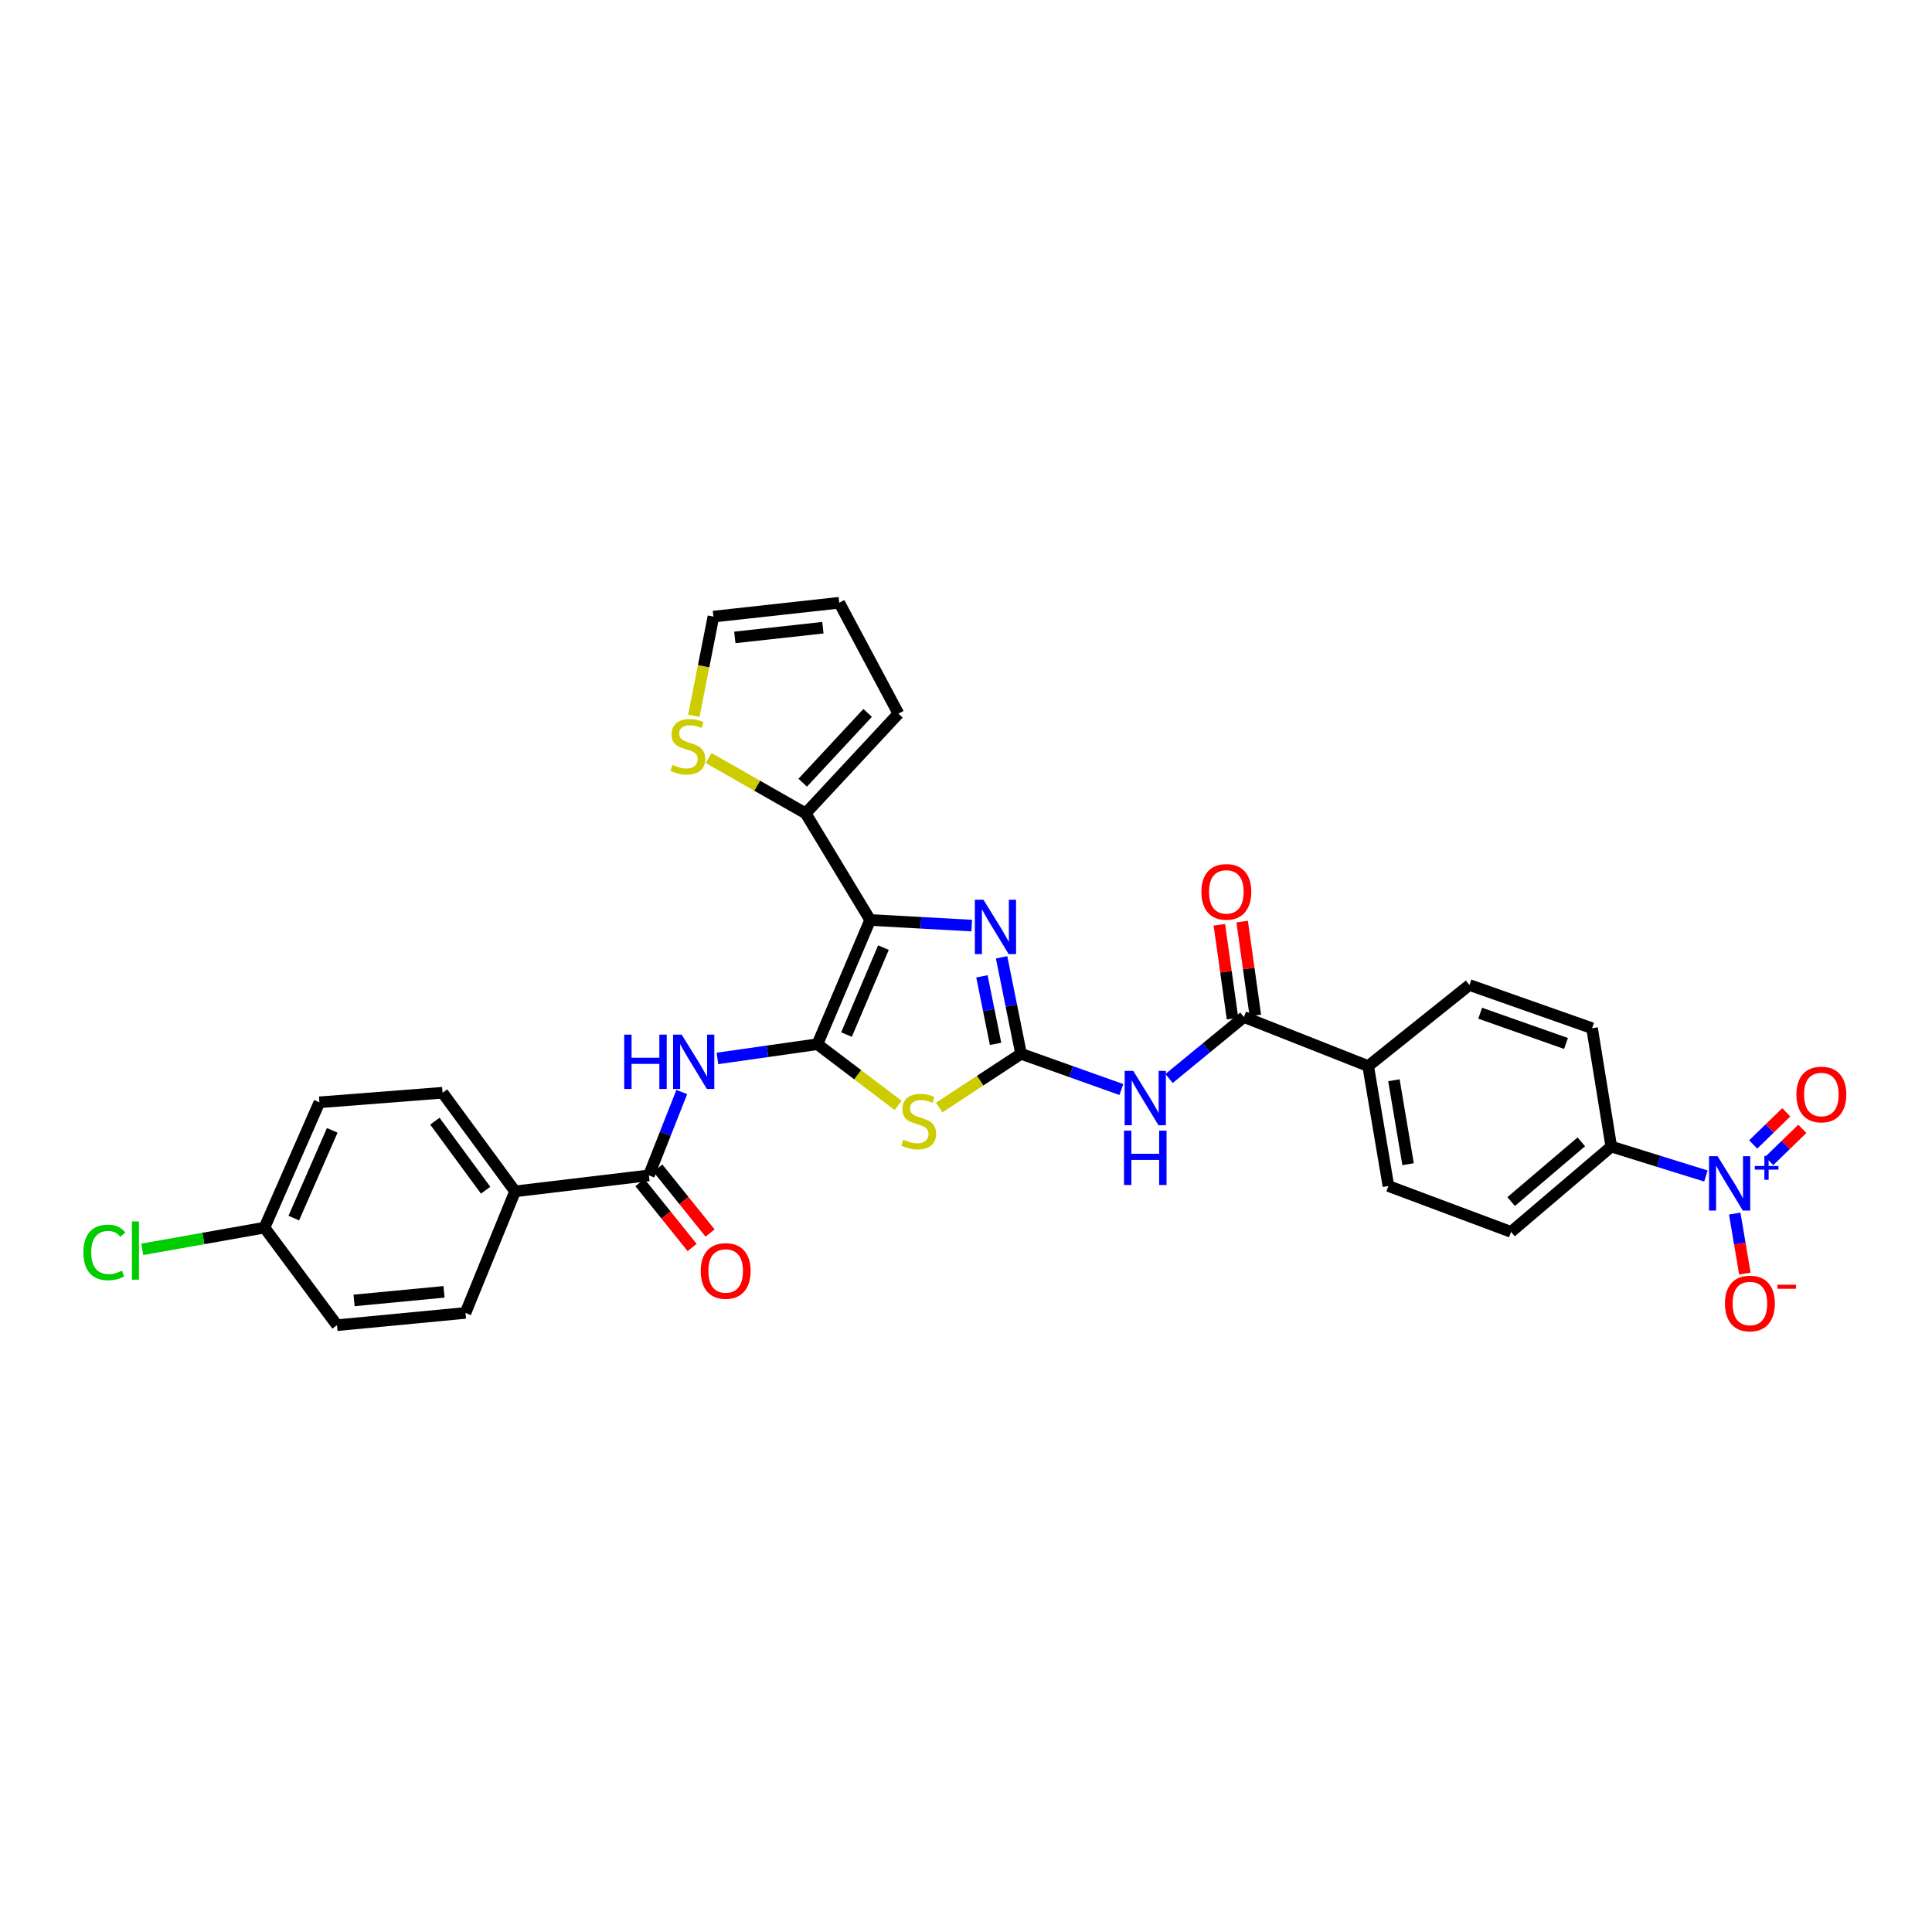 <?xml version='1.0' encoding='iso-8859-1'?>
<svg version='1.1' baseProfile='full'
              xmlns='http://www.w3.org/2000/svg'
                      xmlns:rdkit='http://www.rdkit.org/xml'
                      xmlns:xlink='http://www.w3.org/1999/xlink'
                  xml:space='preserve'
width='1000px' height='1000px' viewBox='0 0 1000 1000'>
<!-- END OF HEADER -->
<rect style='opacity:1.0;fill:#FFFFFF;stroke:none' width='1000' height='1000' x='0' y='0'> </rect>
<path class='bond-0' d='M 423.083,540.477 L 450.396,476.179' style='fill:none;fill-rule:evenodd;stroke:#000000;stroke-width:6px;stroke-linecap:butt;stroke-linejoin:miter;stroke-opacity:1' />
<path class='bond-0' d='M 438.15,535.492 L 457.269,490.483' style='fill:none;fill-rule:evenodd;stroke:#000000;stroke-width:6px;stroke-linecap:butt;stroke-linejoin:miter;stroke-opacity:1' />
<path class='bond-2' d='M 423.083,540.477 L 443.965,556.309' style='fill:none;fill-rule:evenodd;stroke:#000000;stroke-width:6px;stroke-linecap:butt;stroke-linejoin:miter;stroke-opacity:1' />
<path class='bond-2' d='M 443.965,556.309 L 464.847,572.14' style='fill:none;fill-rule:evenodd;stroke:#CCCC00;stroke-width:6px;stroke-linecap:butt;stroke-linejoin:miter;stroke-opacity:1' />
<path class='bond-5' d='M 423.083,540.477 L 397.212,544.159' style='fill:none;fill-rule:evenodd;stroke:#000000;stroke-width:6px;stroke-linecap:butt;stroke-linejoin:miter;stroke-opacity:1' />
<path class='bond-5' d='M 397.212,544.159 L 371.34,547.84' style='fill:none;fill-rule:evenodd;stroke:#0000FF;stroke-width:6px;stroke-linecap:butt;stroke-linejoin:miter;stroke-opacity:1' />
<path class='bond-3' d='M 450.396,476.179 L 476.678,477.633' style='fill:none;fill-rule:evenodd;stroke:#000000;stroke-width:6px;stroke-linecap:butt;stroke-linejoin:miter;stroke-opacity:1' />
<path class='bond-3' d='M 476.678,477.633 L 502.96,479.087' style='fill:none;fill-rule:evenodd;stroke:#0000FF;stroke-width:6px;stroke-linecap:butt;stroke-linejoin:miter;stroke-opacity:1' />
<path class='bond-8' d='M 450.396,476.179 L 416.999,420.985' style='fill:none;fill-rule:evenodd;stroke:#000000;stroke-width:6px;stroke-linecap:butt;stroke-linejoin:miter;stroke-opacity:1' />
<path class='bond-1' d='M 528.493,545.443 L 507.303,559.354' style='fill:none;fill-rule:evenodd;stroke:#000000;stroke-width:6px;stroke-linecap:butt;stroke-linejoin:miter;stroke-opacity:1' />
<path class='bond-1' d='M 507.303,559.354 L 486.113,573.264' style='fill:none;fill-rule:evenodd;stroke:#CCCC00;stroke-width:6px;stroke-linecap:butt;stroke-linejoin:miter;stroke-opacity:1' />
<path class='bond-4' d='M 528.493,545.443 L 554.455,554.694' style='fill:none;fill-rule:evenodd;stroke:#000000;stroke-width:6px;stroke-linecap:butt;stroke-linejoin:miter;stroke-opacity:1' />
<path class='bond-4' d='M 554.455,554.694 L 580.418,563.944' style='fill:none;fill-rule:evenodd;stroke:#0000FF;stroke-width:6px;stroke-linecap:butt;stroke-linejoin:miter;stroke-opacity:1' />
<path class='bond-31' d='M 528.493,545.443 L 523.458,520.475' style='fill:none;fill-rule:evenodd;stroke:#000000;stroke-width:6px;stroke-linecap:butt;stroke-linejoin:miter;stroke-opacity:1' />
<path class='bond-31' d='M 523.458,520.475 L 518.424,495.506' style='fill:none;fill-rule:evenodd;stroke:#0000FF;stroke-width:6px;stroke-linecap:butt;stroke-linejoin:miter;stroke-opacity:1' />
<path class='bond-31' d='M 515.299,540.308 L 511.775,522.83' style='fill:none;fill-rule:evenodd;stroke:#000000;stroke-width:6px;stroke-linecap:butt;stroke-linejoin:miter;stroke-opacity:1' />
<path class='bond-31' d='M 511.775,522.83 L 508.251,505.352' style='fill:none;fill-rule:evenodd;stroke:#0000FF;stroke-width:6px;stroke-linecap:butt;stroke-linejoin:miter;stroke-opacity:1' />
<path class='bond-7' d='M 605.11,558.233 L 624.482,542.32' style='fill:none;fill-rule:evenodd;stroke:#0000FF;stroke-width:6px;stroke-linecap:butt;stroke-linejoin:miter;stroke-opacity:1' />
<path class='bond-7' d='M 624.482,542.32 L 643.854,526.407' style='fill:none;fill-rule:evenodd;stroke:#000000;stroke-width:6px;stroke-linecap:butt;stroke-linejoin:miter;stroke-opacity:1' />
<path class='bond-9' d='M 352.883,565.231 L 344.373,586.798' style='fill:none;fill-rule:evenodd;stroke:#0000FF;stroke-width:6px;stroke-linecap:butt;stroke-linejoin:miter;stroke-opacity:1' />
<path class='bond-9' d='M 344.373,586.798 L 335.862,608.364' style='fill:none;fill-rule:evenodd;stroke:#000000;stroke-width:6px;stroke-linecap:butt;stroke-linejoin:miter;stroke-opacity:1' />
<path class='bond-6' d='M 882.983,608.695 L 858.486,601.081' style='fill:none;fill-rule:evenodd;stroke:#0000FF;stroke-width:6px;stroke-linecap:butt;stroke-linejoin:miter;stroke-opacity:1' />
<path class='bond-6' d='M 858.486,601.081 L 833.988,593.467' style='fill:none;fill-rule:evenodd;stroke:#000000;stroke-width:6px;stroke-linecap:butt;stroke-linejoin:miter;stroke-opacity:1' />
<path class='bond-12' d='M 897.897,628.147 L 900.521,643.675' style='fill:none;fill-rule:evenodd;stroke:#0000FF;stroke-width:6px;stroke-linecap:butt;stroke-linejoin:miter;stroke-opacity:1' />
<path class='bond-12' d='M 900.521,643.675 L 903.146,659.203' style='fill:none;fill-rule:evenodd;stroke:#FF0000;stroke-width:6px;stroke-linecap:butt;stroke-linejoin:miter;stroke-opacity:1' />
<path class='bond-15' d='M 915.749,600.92 L 924.316,592.604' style='fill:none;fill-rule:evenodd;stroke:#0000FF;stroke-width:6px;stroke-linecap:butt;stroke-linejoin:miter;stroke-opacity:1' />
<path class='bond-15' d='M 924.316,592.604 L 932.883,584.288' style='fill:none;fill-rule:evenodd;stroke:#FF0000;stroke-width:6px;stroke-linecap:butt;stroke-linejoin:miter;stroke-opacity:1' />
<path class='bond-15' d='M 907.447,592.368 L 916.014,584.052' style='fill:none;fill-rule:evenodd;stroke:#0000FF;stroke-width:6px;stroke-linecap:butt;stroke-linejoin:miter;stroke-opacity:1' />
<path class='bond-15' d='M 916.014,584.052 L 924.581,575.736' style='fill:none;fill-rule:evenodd;stroke:#FF0000;stroke-width:6px;stroke-linecap:butt;stroke-linejoin:miter;stroke-opacity:1' />
<path class='bond-13' d='M 643.854,526.407 L 708.159,551.8' style='fill:none;fill-rule:evenodd;stroke:#000000;stroke-width:6px;stroke-linecap:butt;stroke-linejoin:miter;stroke-opacity:1' />
<path class='bond-17' d='M 649.755,525.579 L 646.347,501.297' style='fill:none;fill-rule:evenodd;stroke:#000000;stroke-width:6px;stroke-linecap:butt;stroke-linejoin:miter;stroke-opacity:1' />
<path class='bond-17' d='M 646.347,501.297 L 642.938,477.014' style='fill:none;fill-rule:evenodd;stroke:#FF0000;stroke-width:6px;stroke-linecap:butt;stroke-linejoin:miter;stroke-opacity:1' />
<path class='bond-17' d='M 637.953,527.236 L 634.544,502.953' style='fill:none;fill-rule:evenodd;stroke:#000000;stroke-width:6px;stroke-linecap:butt;stroke-linejoin:miter;stroke-opacity:1' />
<path class='bond-17' d='M 634.544,502.953 L 631.136,478.671' style='fill:none;fill-rule:evenodd;stroke:#FF0000;stroke-width:6px;stroke-linecap:butt;stroke-linejoin:miter;stroke-opacity:1' />
<path class='bond-10' d='M 416.999,420.985 L 391.891,406.671' style='fill:none;fill-rule:evenodd;stroke:#000000;stroke-width:6px;stroke-linecap:butt;stroke-linejoin:miter;stroke-opacity:1' />
<path class='bond-10' d='M 391.891,406.671 L 366.784,392.358' style='fill:none;fill-rule:evenodd;stroke:#CCCC00;stroke-width:6px;stroke-linecap:butt;stroke-linejoin:miter;stroke-opacity:1' />
<path class='bond-16' d='M 416.999,420.985 L 465.022,369.379' style='fill:none;fill-rule:evenodd;stroke:#000000;stroke-width:6px;stroke-linecap:butt;stroke-linejoin:miter;stroke-opacity:1' />
<path class='bond-16' d='M 415.477,405.125 L 449.094,369.001' style='fill:none;fill-rule:evenodd;stroke:#000000;stroke-width:6px;stroke-linecap:butt;stroke-linejoin:miter;stroke-opacity:1' />
<path class='bond-14' d='M 335.862,608.364 L 266.598,616.641' style='fill:none;fill-rule:evenodd;stroke:#000000;stroke-width:6px;stroke-linecap:butt;stroke-linejoin:miter;stroke-opacity:1' />
<path class='bond-18' d='M 331.22,612.1 L 344.734,628.897' style='fill:none;fill-rule:evenodd;stroke:#000000;stroke-width:6px;stroke-linecap:butt;stroke-linejoin:miter;stroke-opacity:1' />
<path class='bond-18' d='M 344.734,628.897 L 358.248,645.693' style='fill:none;fill-rule:evenodd;stroke:#FF0000;stroke-width:6px;stroke-linecap:butt;stroke-linejoin:miter;stroke-opacity:1' />
<path class='bond-18' d='M 340.505,604.629 L 354.02,621.425' style='fill:none;fill-rule:evenodd;stroke:#000000;stroke-width:6px;stroke-linecap:butt;stroke-linejoin:miter;stroke-opacity:1' />
<path class='bond-18' d='M 354.02,621.425 L 367.534,638.222' style='fill:none;fill-rule:evenodd;stroke:#FF0000;stroke-width:6px;stroke-linecap:butt;stroke-linejoin:miter;stroke-opacity:1' />
<path class='bond-19' d='M 359.12,370.484 L 364.193,344.817' style='fill:none;fill-rule:evenodd;stroke:#CCCC00;stroke-width:6px;stroke-linecap:butt;stroke-linejoin:miter;stroke-opacity:1' />
<path class='bond-19' d='M 364.193,344.817 L 369.266,319.151' style='fill:none;fill-rule:evenodd;stroke:#000000;stroke-width:6px;stroke-linecap:butt;stroke-linejoin:miter;stroke-opacity:1' />
<path class='bond-11' d='M 833.988,593.467 L 782.111,637.63' style='fill:none;fill-rule:evenodd;stroke:#000000;stroke-width:6px;stroke-linecap:butt;stroke-linejoin:miter;stroke-opacity:1' />
<path class='bond-11' d='M 818.481,591.016 L 782.167,621.931' style='fill:none;fill-rule:evenodd;stroke:#000000;stroke-width:6px;stroke-linecap:butt;stroke-linejoin:miter;stroke-opacity:1' />
<path class='bond-34' d='M 833.988,593.467 L 824.05,532.207' style='fill:none;fill-rule:evenodd;stroke:#000000;stroke-width:6px;stroke-linecap:butt;stroke-linejoin:miter;stroke-opacity:1' />
<path class='bond-23' d='M 708.159,551.8 L 760.579,509.841' style='fill:none;fill-rule:evenodd;stroke:#000000;stroke-width:6px;stroke-linecap:butt;stroke-linejoin:miter;stroke-opacity:1' />
<path class='bond-24' d='M 708.159,551.8 L 718.64,613.886' style='fill:none;fill-rule:evenodd;stroke:#000000;stroke-width:6px;stroke-linecap:butt;stroke-linejoin:miter;stroke-opacity:1' />
<path class='bond-24' d='M 721.483,559.129 L 728.82,602.589' style='fill:none;fill-rule:evenodd;stroke:#000000;stroke-width:6px;stroke-linecap:butt;stroke-linejoin:miter;stroke-opacity:1' />
<path class='bond-25' d='M 266.598,616.641 L 229.063,565.598' style='fill:none;fill-rule:evenodd;stroke:#000000;stroke-width:6px;stroke-linecap:butt;stroke-linejoin:miter;stroke-opacity:1' />
<path class='bond-25' d='M 251.366,616.045 L 225.091,580.315' style='fill:none;fill-rule:evenodd;stroke:#000000;stroke-width:6px;stroke-linecap:butt;stroke-linejoin:miter;stroke-opacity:1' />
<path class='bond-26' d='M 266.598,616.641 L 240.934,679.569' style='fill:none;fill-rule:evenodd;stroke:#000000;stroke-width:6px;stroke-linecap:butt;stroke-linejoin:miter;stroke-opacity:1' />
<path class='bond-20' d='M 465.022,369.379 L 434.386,311.98' style='fill:none;fill-rule:evenodd;stroke:#000000;stroke-width:6px;stroke-linecap:butt;stroke-linejoin:miter;stroke-opacity:1' />
<path class='bond-32' d='M 369.266,319.151 L 434.386,311.98' style='fill:none;fill-rule:evenodd;stroke:#000000;stroke-width:6px;stroke-linecap:butt;stroke-linejoin:miter;stroke-opacity:1' />
<path class='bond-32' d='M 380.339,329.922 L 425.922,324.902' style='fill:none;fill-rule:evenodd;stroke:#000000;stroke-width:6px;stroke-linecap:butt;stroke-linejoin:miter;stroke-opacity:1' />
<path class='bond-21' d='M 824.05,532.207 L 760.579,509.841' style='fill:none;fill-rule:evenodd;stroke:#000000;stroke-width:6px;stroke-linecap:butt;stroke-linejoin:miter;stroke-opacity:1' />
<path class='bond-21' d='M 810.568,540.093 L 766.138,524.437' style='fill:none;fill-rule:evenodd;stroke:#000000;stroke-width:6px;stroke-linecap:butt;stroke-linejoin:miter;stroke-opacity:1' />
<path class='bond-22' d='M 782.111,637.63 L 718.64,613.886' style='fill:none;fill-rule:evenodd;stroke:#000000;stroke-width:6px;stroke-linecap:butt;stroke-linejoin:miter;stroke-opacity:1' />
<path class='bond-28' d='M 229.063,565.598 L 165.32,570.557' style='fill:none;fill-rule:evenodd;stroke:#000000;stroke-width:6px;stroke-linecap:butt;stroke-linejoin:miter;stroke-opacity:1' />
<path class='bond-29' d='M 240.934,679.569 L 174.424,685.918' style='fill:none;fill-rule:evenodd;stroke:#000000;stroke-width:6px;stroke-linecap:butt;stroke-linejoin:miter;stroke-opacity:1' />
<path class='bond-29' d='M 229.825,668.657 L 183.268,673.102' style='fill:none;fill-rule:evenodd;stroke:#000000;stroke-width:6px;stroke-linecap:butt;stroke-linejoin:miter;stroke-opacity:1' />
<path class='bond-27' d='M 136.889,635.419 L 174.424,685.918' style='fill:none;fill-rule:evenodd;stroke:#000000;stroke-width:6px;stroke-linecap:butt;stroke-linejoin:miter;stroke-opacity:1' />
<path class='bond-30' d='M 136.889,635.419 L 105.26,641.038' style='fill:none;fill-rule:evenodd;stroke:#000000;stroke-width:6px;stroke-linecap:butt;stroke-linejoin:miter;stroke-opacity:1' />
<path class='bond-30' d='M 105.26,641.038 L 73.631,646.658' style='fill:none;fill-rule:evenodd;stroke:#00CC00;stroke-width:6px;stroke-linecap:butt;stroke-linejoin:miter;stroke-opacity:1' />
<path class='bond-33' d='M 136.889,635.419 L 165.32,570.557' style='fill:none;fill-rule:evenodd;stroke:#000000;stroke-width:6px;stroke-linecap:butt;stroke-linejoin:miter;stroke-opacity:1' />
<path class='bond-33' d='M 152.069,630.474 L 171.971,585.071' style='fill:none;fill-rule:evenodd;stroke:#000000;stroke-width:6px;stroke-linecap:butt;stroke-linejoin:miter;stroke-opacity:1' />
<path  class='atom-3' d='M 467.565 589.878
Q 467.882 589.997, 469.193 590.553
Q 470.504 591.11, 471.935 591.467
Q 473.405 591.785, 474.835 591.785
Q 477.496 591.785, 479.046 590.514
Q 480.595 589.203, 480.595 586.938
Q 480.595 585.389, 479.801 584.435
Q 479.046 583.482, 477.854 582.965
Q 476.662 582.449, 474.676 581.853
Q 472.173 581.098, 470.663 580.383
Q 469.193 579.668, 468.121 578.158
Q 467.088 576.649, 467.088 574.106
Q 467.088 570.571, 469.472 568.386
Q 471.895 566.201, 476.662 566.201
Q 479.92 566.201, 483.614 567.75
L 482.701 570.809
Q 479.324 569.419, 476.781 569.419
Q 474.04 569.419, 472.531 570.571
Q 471.021 571.683, 471.061 573.63
Q 471.061 575.139, 471.815 576.053
Q 472.61 576.967, 473.722 577.483
Q 474.874 578, 476.781 578.595
Q 479.324 579.39, 480.833 580.185
Q 482.343 580.979, 483.416 582.608
Q 484.528 584.197, 484.528 586.938
Q 484.528 590.831, 481.906 592.937
Q 479.324 595.003, 474.994 595.003
Q 472.491 595.003, 470.584 594.447
Q 468.717 593.93, 466.492 593.016
L 467.565 589.878
' fill='#CCCC00'/>
<path  class='atom-4' d='M 509.033 465.704
L 518.25 480.602
Q 519.164 482.072, 520.633 484.733
Q 522.103 487.395, 522.183 487.554
L 522.183 465.704
L 525.917 465.704
L 525.917 493.831
L 522.064 493.831
L 512.172 477.543
Q 511.02 475.636, 509.788 473.451
Q 508.596 471.266, 508.239 470.591
L 508.239 493.831
L 504.584 493.831
L 504.584 465.704
L 509.033 465.704
' fill='#0000FF'/>
<path  class='atom-5' d='M 586.574 554.289
L 595.791 569.187
Q 596.704 570.657, 598.174 573.318
Q 599.644 575.98, 599.724 576.139
L 599.724 554.289
L 603.458 554.289
L 603.458 582.416
L 599.604 582.416
L 589.712 566.128
Q 588.56 564.221, 587.329 562.036
Q 586.137 559.851, 585.779 559.176
L 585.779 582.416
L 582.125 582.416
L 582.125 554.289
L 586.574 554.289
' fill='#0000FF'/>
<path  class='atom-5' d='M 581.787 585.229
L 585.601 585.229
L 585.601 597.186
L 599.982 597.186
L 599.982 585.229
L 603.796 585.229
L 603.796 613.355
L 599.982 613.355
L 599.982 600.365
L 585.601 600.365
L 585.601 613.355
L 581.787 613.355
L 581.787 585.229
' fill='#0000FF'/>
<path  class='atom-6' d='M 323.084 535.525
L 326.897 535.525
L 326.897 547.482
L 341.279 547.482
L 341.279 535.525
L 345.092 535.525
L 345.092 563.651
L 341.279 563.651
L 341.279 550.661
L 326.897 550.661
L 326.897 563.651
L 323.084 563.651
L 323.084 535.525
' fill='#0000FF'/>
<path  class='atom-6' d='M 352.839 535.525
L 362.056 550.422
Q 362.97 551.892, 364.44 554.554
Q 365.909 557.216, 365.989 557.375
L 365.989 535.525
L 369.723 535.525
L 369.723 563.651
L 365.87 563.651
L 355.978 547.363
Q 354.826 545.456, 353.594 543.271
Q 352.402 541.086, 352.045 540.411
L 352.045 563.651
L 348.39 563.651
L 348.39 535.525
L 352.839 535.525
' fill='#0000FF'/>
<path  class='atom-7' d='M 889.037 598.446
L 898.253 613.344
Q 899.167 614.813, 900.637 617.475
Q 902.107 620.137, 902.186 620.296
L 902.186 598.446
L 905.921 598.446
L 905.921 626.573
L 902.067 626.573
L 892.175 610.285
Q 891.023 608.378, 889.792 606.193
Q 888.6 604.008, 888.242 603.332
L 888.242 626.573
L 884.587 626.573
L 884.587 598.446
L 889.037 598.446
' fill='#0000FF'/>
<path  class='atom-7' d='M 908.281 603.516
L 913.236 603.516
L 913.236 598.298
L 915.439 598.298
L 915.439 603.516
L 920.525 603.516
L 920.525 605.404
L 915.439 605.404
L 915.439 610.648
L 913.236 610.648
L 913.236 605.404
L 908.281 605.404
L 908.281 603.516
' fill='#0000FF'/>
<path  class='atom-11' d='M 348.065 395.87
Q 348.383 395.99, 349.694 396.546
Q 351.005 397.102, 352.435 397.459
Q 353.905 397.777, 355.335 397.777
Q 357.997 397.777, 359.546 396.506
Q 361.096 395.195, 361.096 392.931
Q 361.096 391.381, 360.301 390.428
Q 359.546 389.474, 358.355 388.958
Q 357.163 388.441, 355.176 387.845
Q 352.674 387.091, 351.164 386.376
Q 349.694 385.661, 348.621 384.151
Q 347.589 382.641, 347.589 380.099
Q 347.589 376.563, 349.972 374.378
Q 352.396 372.193, 357.163 372.193
Q 360.42 372.193, 364.115 373.742
L 363.201 376.801
Q 359.825 375.411, 357.282 375.411
Q 354.541 375.411, 353.031 376.563
Q 351.522 377.675, 351.561 379.622
Q 351.561 381.132, 352.316 382.045
Q 353.111 382.959, 354.223 383.476
Q 355.375 383.992, 357.282 384.588
Q 359.825 385.382, 361.334 386.177
Q 362.844 386.971, 363.916 388.6
Q 365.029 390.189, 365.029 392.931
Q 365.029 396.824, 362.407 398.929
Q 359.825 400.995, 355.494 400.995
Q 352.991 400.995, 351.085 400.439
Q 349.217 399.923, 346.993 399.009
L 348.065 395.87
' fill='#CCCC00'/>
<path  class='atom-13' d='M 892.837 674.682
Q 892.837 667.929, 896.174 664.155
Q 899.511 660.38, 905.749 660.38
Q 911.986 660.38, 915.323 664.155
Q 918.66 667.929, 918.66 674.682
Q 918.66 681.515, 915.283 685.409
Q 911.906 689.262, 905.749 689.262
Q 899.551 689.262, 896.174 685.409
Q 892.837 681.555, 892.837 674.682
M 905.749 686.084
Q 910.039 686.084, 912.343 683.224
Q 914.687 680.324, 914.687 674.682
Q 914.687 669.16, 912.343 666.379
Q 910.039 663.559, 905.749 663.559
Q 901.458 663.559, 899.114 666.34
Q 896.81 669.12, 896.81 674.682
Q 896.81 680.363, 899.114 683.224
Q 901.458 686.084, 905.749 686.084
' fill='#FF0000'/>
<path  class='atom-13' d='M 919.971 664.971
L 929.594 664.971
L 929.594 667.069
L 919.971 667.069
L 919.971 664.971
' fill='#FF0000'/>
<path  class='atom-16' d='M 929.817 566.505
Q 929.817 559.752, 933.154 555.977
Q 936.491 552.203, 942.728 552.203
Q 948.965 552.203, 952.302 555.977
Q 955.639 559.752, 955.639 566.505
Q 955.639 573.338, 952.263 577.232
Q 948.886 581.085, 942.728 581.085
Q 936.531 581.085, 933.154 577.232
Q 929.817 573.378, 929.817 566.505
M 942.728 577.907
Q 947.019 577.907, 949.323 575.047
Q 951.667 572.146, 951.667 566.505
Q 951.667 560.983, 949.323 558.202
Q 947.019 555.382, 942.728 555.382
Q 938.437 555.382, 936.094 558.162
Q 933.789 560.943, 933.789 566.505
Q 933.789 572.186, 936.094 575.047
Q 938.437 577.907, 942.728 577.907
' fill='#FF0000'/>
<path  class='atom-18' d='M 621.838 461.625
Q 621.838 454.872, 625.176 451.098
Q 628.513 447.324, 634.75 447.324
Q 640.987 447.324, 644.324 451.098
Q 647.661 454.872, 647.661 461.625
Q 647.661 468.459, 644.284 472.352
Q 640.907 476.205, 634.75 476.205
Q 628.552 476.205, 625.176 472.352
Q 621.838 468.498, 621.838 461.625
M 634.75 473.027
Q 639.04 473.027, 641.344 470.167
Q 643.688 467.267, 643.688 461.625
Q 643.688 456.103, 641.344 453.322
Q 639.04 450.502, 634.75 450.502
Q 630.459 450.502, 628.115 453.283
Q 625.811 456.064, 625.811 461.625
Q 625.811 467.306, 628.115 470.167
Q 630.459 473.027, 634.75 473.027
' fill='#FF0000'/>
<path  class='atom-19' d='M 362.698 657.845
Q 362.698 651.091, 366.035 647.317
Q 369.372 643.543, 375.609 643.543
Q 381.847 643.543, 385.184 647.317
Q 388.521 651.091, 388.521 657.845
Q 388.521 664.678, 385.144 668.571
Q 381.767 672.424, 375.609 672.424
Q 369.412 672.424, 366.035 668.571
Q 362.698 664.717, 362.698 657.845
M 375.609 669.246
Q 379.9 669.246, 382.204 666.386
Q 384.548 663.486, 384.548 657.845
Q 384.548 652.322, 382.204 649.542
Q 379.9 646.721, 375.609 646.721
Q 371.319 646.721, 368.975 649.502
Q 366.671 652.283, 366.671 657.845
Q 366.671 663.526, 368.975 666.386
Q 371.319 669.246, 375.609 669.246
' fill='#FF0000'/>
<path  class='atom-31' d='M 43.172 648.257
Q 43.172 641.265, 46.43 637.61
Q 49.727 633.916, 55.965 633.916
Q 61.765 633.916, 64.864 638.007
L 62.242 640.153
Q 59.977 637.173, 55.965 637.173
Q 51.714 637.173, 49.449 640.034
Q 47.225 642.854, 47.225 648.257
Q 47.225 653.819, 49.529 656.679
Q 51.873 659.54, 56.402 659.54
Q 59.5 659.54, 63.116 657.672
L 64.228 660.652
Q 62.758 661.605, 60.533 662.162
Q 58.309 662.718, 55.846 662.718
Q 49.727 662.718, 46.43 658.983
Q 43.172 655.249, 43.172 648.257
' fill='#00CC00'/>
<path  class='atom-31' d='M 68.28 632.207
L 71.935 632.207
L 71.935 662.36
L 68.28 662.36
L 68.28 632.207
' fill='#00CC00'/>
</svg>
